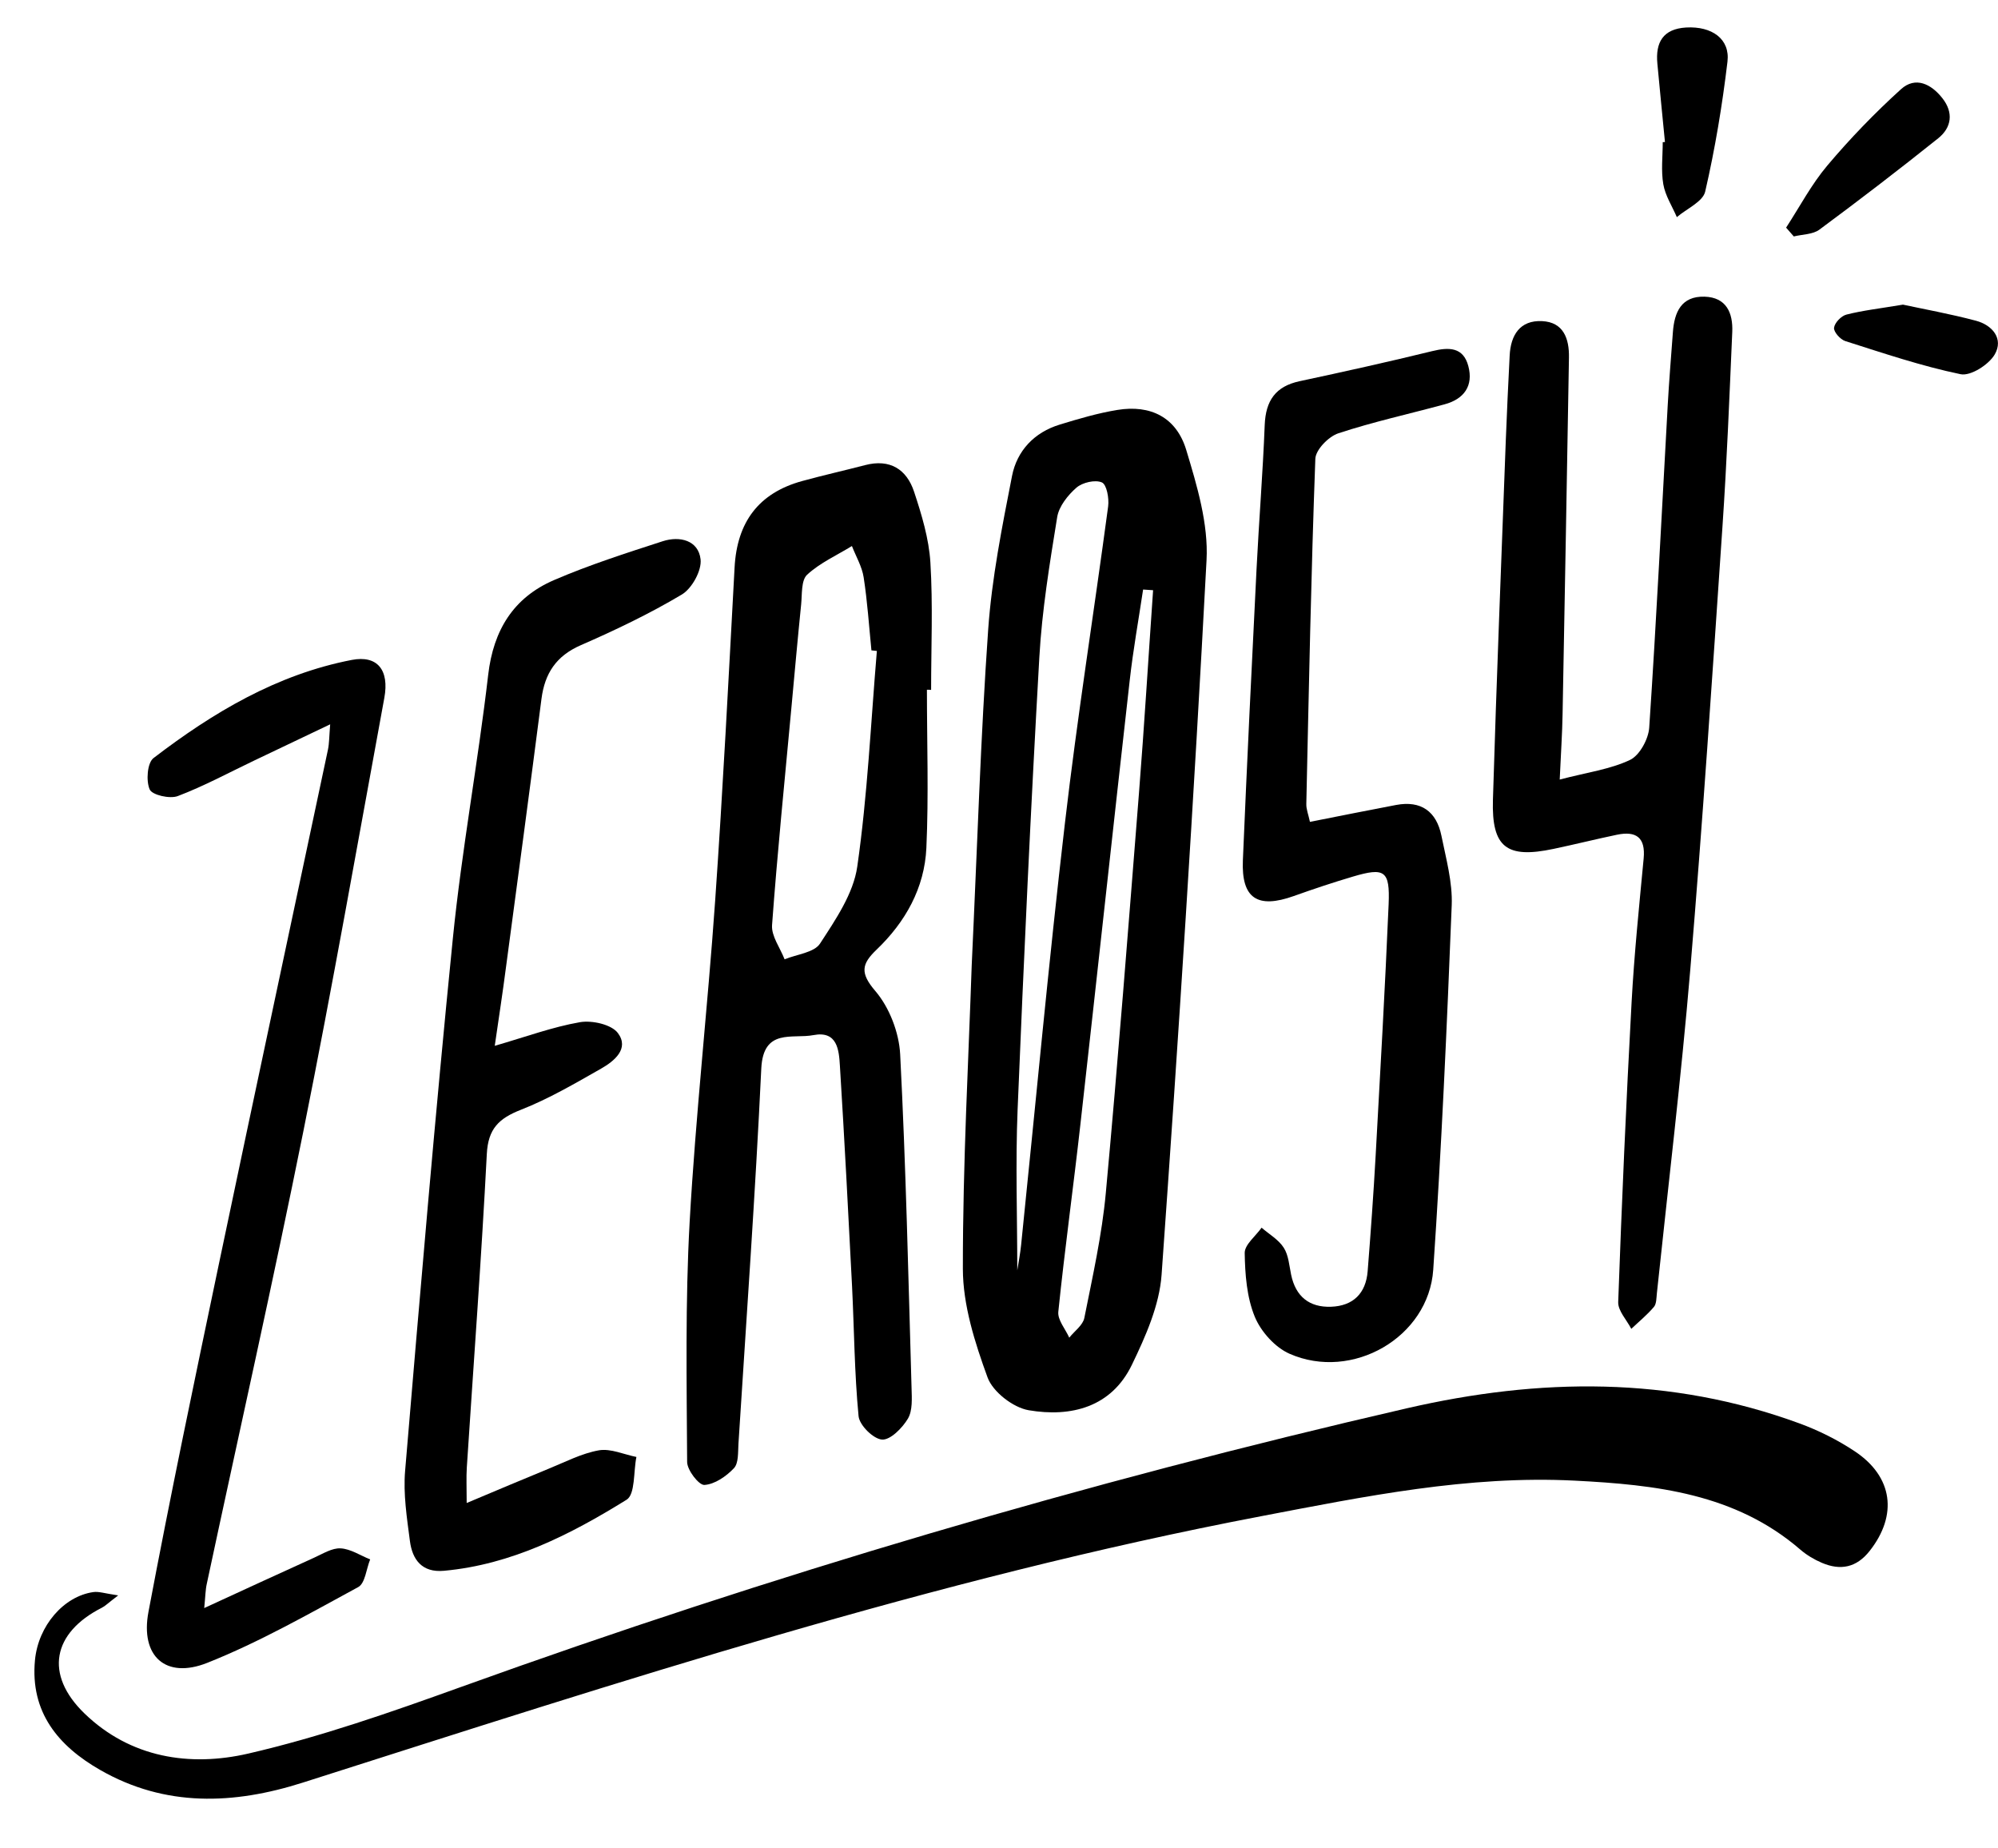 <svg width="80" height="74" viewBox="0 0 80 74" fill="none" xmlns="http://www.w3.org/2000/svg">
<path d="M38.907 38.656C39.134 33.803 39.265 29.495 39.567 25.201C39.713 23.139 40.123 21.092 40.521 19.058C40.718 18.047 41.41 17.309 42.436 16.997C43.194 16.765 43.959 16.539 44.738 16.412C46.065 16.194 47.103 16.704 47.498 18.017C47.929 19.443 48.387 20.969 48.31 22.425C47.804 31.967 47.191 41.504 46.51 51.034C46.422 52.261 45.87 53.501 45.323 54.635C44.502 56.34 42.886 56.746 41.188 56.458C40.564 56.351 39.753 55.723 39.542 55.145C39.034 53.753 38.555 52.252 38.553 50.794C38.55 46.565 38.784 42.336 38.907 38.656ZM40.732 50.857C40.782 50.54 40.85 50.191 40.886 49.837C41.467 44.204 41.984 38.565 42.641 32.942C43.133 28.711 43.805 24.5 44.37 20.275C44.413 19.953 44.313 19.398 44.12 19.314C43.852 19.196 43.342 19.314 43.101 19.523C42.756 19.824 42.4 20.271 42.33 20.702C42.028 22.563 41.721 24.434 41.615 26.314C41.272 32.348 40.993 38.384 40.745 44.422C40.657 46.563 40.732 48.712 40.732 50.857ZM46.17 23.629C46.036 23.62 45.902 23.611 45.77 23.602C45.589 24.811 45.371 26.015 45.235 27.23C44.567 33.148 43.927 39.071 43.262 44.991C42.981 47.501 42.634 50.002 42.375 52.515C42.341 52.844 42.659 53.206 42.813 53.553C43.022 53.29 43.36 53.054 43.417 52.762C43.748 51.102 44.123 49.438 44.277 47.758C44.77 42.424 45.182 37.084 45.605 31.744C45.818 29.042 45.981 26.334 46.17 23.629Z" fill="black"/>
<path d="M37.114 27.613C37.114 29.724 37.187 31.84 37.092 33.946C37.019 35.549 36.254 36.914 35.094 38.023C34.497 38.595 34.429 38.953 35.049 39.676C35.612 40.334 35.998 41.338 36.043 42.211C36.272 46.662 36.37 51.12 36.499 55.576C36.51 55.986 36.544 56.472 36.352 56.796C36.129 57.17 35.65 57.655 35.317 57.633C34.967 57.608 34.411 57.057 34.377 56.694C34.211 54.966 34.202 53.224 34.116 51.49C33.966 48.549 33.812 45.61 33.63 42.672C33.592 42.039 33.53 41.257 32.572 41.44C31.735 41.603 30.562 41.145 30.482 42.776C30.244 47.791 29.885 52.8 29.567 57.812C29.547 58.145 29.576 58.578 29.386 58.78C29.079 59.104 28.619 59.424 28.203 59.449C27.983 59.462 27.516 58.859 27.513 58.531C27.495 55.329 27.436 52.123 27.613 48.93C27.854 44.633 28.335 40.352 28.635 36.057C28.945 31.613 29.172 27.162 29.413 22.713C29.511 20.908 30.371 19.736 32.123 19.257C32.958 19.028 33.803 18.838 34.642 18.62C35.634 18.362 36.302 18.788 36.599 19.684C36.903 20.602 37.194 21.563 37.253 22.52C37.357 24.214 37.282 25.919 37.282 27.62C37.223 27.613 37.169 27.613 37.114 27.613ZM35.11 26.06C35.037 26.053 34.965 26.044 34.892 26.037C34.795 25.062 34.731 24.082 34.581 23.114C34.515 22.683 34.273 22.278 34.111 21.86C33.505 22.232 32.831 22.534 32.318 23.008C32.075 23.232 32.119 23.788 32.078 24.198C31.937 25.586 31.814 26.974 31.685 28.364C31.417 31.255 31.125 34.141 30.913 37.037C30.882 37.479 31.238 37.948 31.415 38.406C31.901 38.205 32.597 38.139 32.834 37.776C33.455 36.821 34.17 35.778 34.325 34.694C34.736 31.837 34.867 28.939 35.11 26.06Z" fill="black"/>
<path d="M4.732 63.871C4.305 64.197 4.203 64.304 4.078 64.365C2.099 65.369 1.772 67.036 3.379 68.594C5.22 70.378 7.603 70.743 9.939 70.204C12.83 69.537 15.658 68.546 18.459 67.537C30.863 63.068 43.478 59.34 56.327 56.381C61.647 55.157 66.876 55.089 72.047 56.984C72.821 57.268 73.579 57.646 74.264 58.102C75.799 59.122 75.989 60.66 74.861 62.091C74.335 62.76 73.695 62.884 72.952 62.569C72.644 62.438 72.34 62.258 72.085 62.038C69.482 59.789 66.286 59.442 63.056 59.277C58.792 59.059 54.652 59.907 50.485 60.703C37.4 63.202 24.78 67.333 12.127 71.365C9.353 72.249 6.618 72.353 4.013 70.861C2.34 69.904 1.203 68.553 1.4 66.465C1.53 65.088 2.549 63.909 3.733 63.739C3.951 63.705 4.185 63.791 4.732 63.871Z" fill="black"/>
<path d="M62.451 31.209C63.558 30.919 64.475 30.799 65.267 30.423C65.651 30.239 66.005 29.588 66.035 29.128C66.323 24.831 66.534 20.532 66.775 16.233C66.829 15.253 66.911 14.273 66.983 13.294C67.042 12.498 67.319 11.852 68.248 11.877C69.124 11.902 69.391 12.527 69.36 13.285C69.246 15.888 69.144 18.491 68.967 21.09C68.565 27.006 68.173 32.921 67.678 38.828C67.315 43.152 66.795 47.463 66.341 51.78C66.321 51.966 66.327 52.2 66.221 52.324C65.951 52.642 65.621 52.912 65.317 53.2C65.133 52.841 64.779 52.476 64.793 52.125C64.936 48.123 65.111 44.123 65.329 40.125C65.433 38.205 65.631 36.286 65.812 34.37C65.892 33.529 65.513 33.259 64.745 33.418C63.897 33.595 63.054 33.806 62.203 33.985C60.326 34.382 59.72 33.93 59.777 32.017C59.92 27.221 60.115 22.427 60.292 17.634C60.335 16.502 60.39 15.369 60.447 14.237C60.487 13.414 60.86 12.813 61.745 12.856C62.603 12.897 62.834 13.557 62.821 14.312C62.739 19.069 62.657 23.824 62.566 28.581C62.553 29.366 62.498 30.151 62.451 31.209Z" fill="black"/>
<path d="M19.81 41.869C21.058 41.508 22.123 41.114 23.221 40.923C23.705 40.84 24.481 41.012 24.74 41.357C25.207 41.982 24.597 42.481 24.066 42.783C23.021 43.377 21.973 43.991 20.858 44.429C19.978 44.774 19.544 45.184 19.492 46.2C19.276 50.386 18.963 54.567 18.691 58.751C18.666 59.15 18.686 59.549 18.686 60.172C19.907 59.66 20.936 59.222 21.968 58.8C22.631 58.531 23.287 58.186 23.979 58.063C24.451 57.982 24.98 58.229 25.482 58.329C25.361 58.916 25.439 59.823 25.089 60.041C22.84 61.435 20.484 62.639 17.774 62.886C16.898 62.966 16.512 62.442 16.414 61.701C16.292 60.766 16.142 59.809 16.221 58.882C16.821 51.771 17.42 44.66 18.133 37.561C18.487 34.035 19.138 30.538 19.547 27.017C19.755 25.226 20.559 23.926 22.177 23.226C23.591 22.616 25.067 22.144 26.535 21.668C27.216 21.448 27.963 21.629 28.051 22.391C28.103 22.84 27.706 23.559 27.3 23.802C26.006 24.573 24.635 25.228 23.253 25.831C22.266 26.262 21.812 26.96 21.68 27.983C21.217 31.577 20.736 35.166 20.255 38.758C20.13 39.722 19.982 40.685 19.81 41.869Z" fill="black"/>
<path d="M52.45 32.903C53.685 32.66 54.79 32.436 55.898 32.227C56.904 32.037 57.516 32.49 57.714 33.456C57.9 34.377 58.163 35.318 58.127 36.241C57.934 41.107 57.718 45.973 57.387 50.832C57.203 53.54 54.144 55.302 51.633 54.197C51.05 53.941 50.483 53.306 50.24 52.712C49.92 51.932 49.852 51.02 49.838 50.163C49.833 49.83 50.276 49.488 50.514 49.15C50.818 49.413 51.195 49.628 51.402 49.953C51.595 50.254 51.62 50.667 51.697 51.034C51.878 51.907 52.428 52.347 53.297 52.315C54.18 52.283 54.691 51.778 54.761 50.894C54.883 49.352 54.995 47.807 55.081 46.263C55.267 42.907 55.458 39.554 55.601 36.198C55.657 34.853 55.442 34.717 54.171 35.094C53.376 35.329 52.589 35.592 51.808 35.871C50.346 36.393 49.7 35.969 49.765 34.436C49.929 30.549 50.117 26.665 50.312 22.781C50.408 20.858 50.564 18.938 50.639 17.015C50.678 16.042 51.07 15.466 52.042 15.26C53.812 14.881 55.583 14.489 57.342 14.058C58.016 13.892 58.59 13.892 58.792 14.657C59.001 15.443 58.624 15.976 57.841 16.187C56.42 16.573 54.979 16.888 53.585 17.348C53.195 17.477 52.677 18.008 52.666 18.371C52.496 22.974 52.407 27.579 52.305 32.184C52.298 32.398 52.389 32.613 52.45 32.903Z" fill="black"/>
<path d="M8.177 64.378C9.786 63.639 11.184 62.991 12.589 62.356C12.93 62.202 13.298 61.968 13.64 61.988C14.04 62.011 14.428 62.272 14.821 62.431C14.666 62.812 14.621 63.388 14.342 63.539C12.36 64.614 10.388 65.741 8.3 66.571C6.634 67.233 5.61 66.308 5.944 64.533C6.822 59.868 7.796 55.222 8.77 50.576C10.209 43.717 11.679 36.864 13.132 30.008C13.184 29.756 13.18 29.493 13.22 28.998C12.113 29.525 11.153 29.98 10.193 30.441C9.171 30.928 8.173 31.47 7.117 31.871C6.799 31.992 6.091 31.828 5.994 31.606C5.842 31.262 5.896 30.538 6.148 30.348C8.529 28.525 11.089 26.999 14.085 26.42C15.107 26.223 15.595 26.819 15.388 27.942C14.326 33.722 13.309 39.508 12.151 45.268C10.933 51.324 9.573 57.354 8.282 63.397C8.225 63.644 8.225 63.904 8.177 64.378Z" fill="black"/>
<path d="M66.665 5.686C66.563 4.639 66.458 3.593 66.361 2.546C66.281 1.698 66.585 1.156 67.514 1.101C68.542 1.043 69.277 1.557 69.168 2.469C68.96 4.215 68.671 5.958 68.276 7.67C68.183 8.076 67.534 8.355 67.141 8.693C66.953 8.255 66.678 7.834 66.599 7.378C66.504 6.831 66.576 6.253 66.576 5.691C66.606 5.691 66.635 5.689 66.665 5.686Z" fill="black"/>
<path d="M71.516 9.113C72.06 8.278 72.53 7.38 73.168 6.625C74.078 5.546 75.068 4.521 76.114 3.573C76.697 3.045 77.328 3.364 77.775 3.934C78.227 4.51 78.143 5.106 77.605 5.537C76.044 6.786 74.455 8.004 72.848 9.194C72.585 9.389 72.169 9.38 71.824 9.466C71.722 9.348 71.618 9.23 71.516 9.113Z" fill="black"/>
<path d="M76.195 12.196C77.013 12.373 78.077 12.564 79.117 12.84C79.781 13.017 80.233 13.566 79.868 14.192C79.629 14.602 78.901 15.065 78.501 14.981C76.935 14.656 75.41 14.139 73.883 13.654C73.685 13.591 73.417 13.287 73.435 13.124C73.458 12.924 73.721 12.648 73.93 12.595C74.582 12.428 75.256 12.353 76.195 12.196Z" fill="black"/>
</svg>
